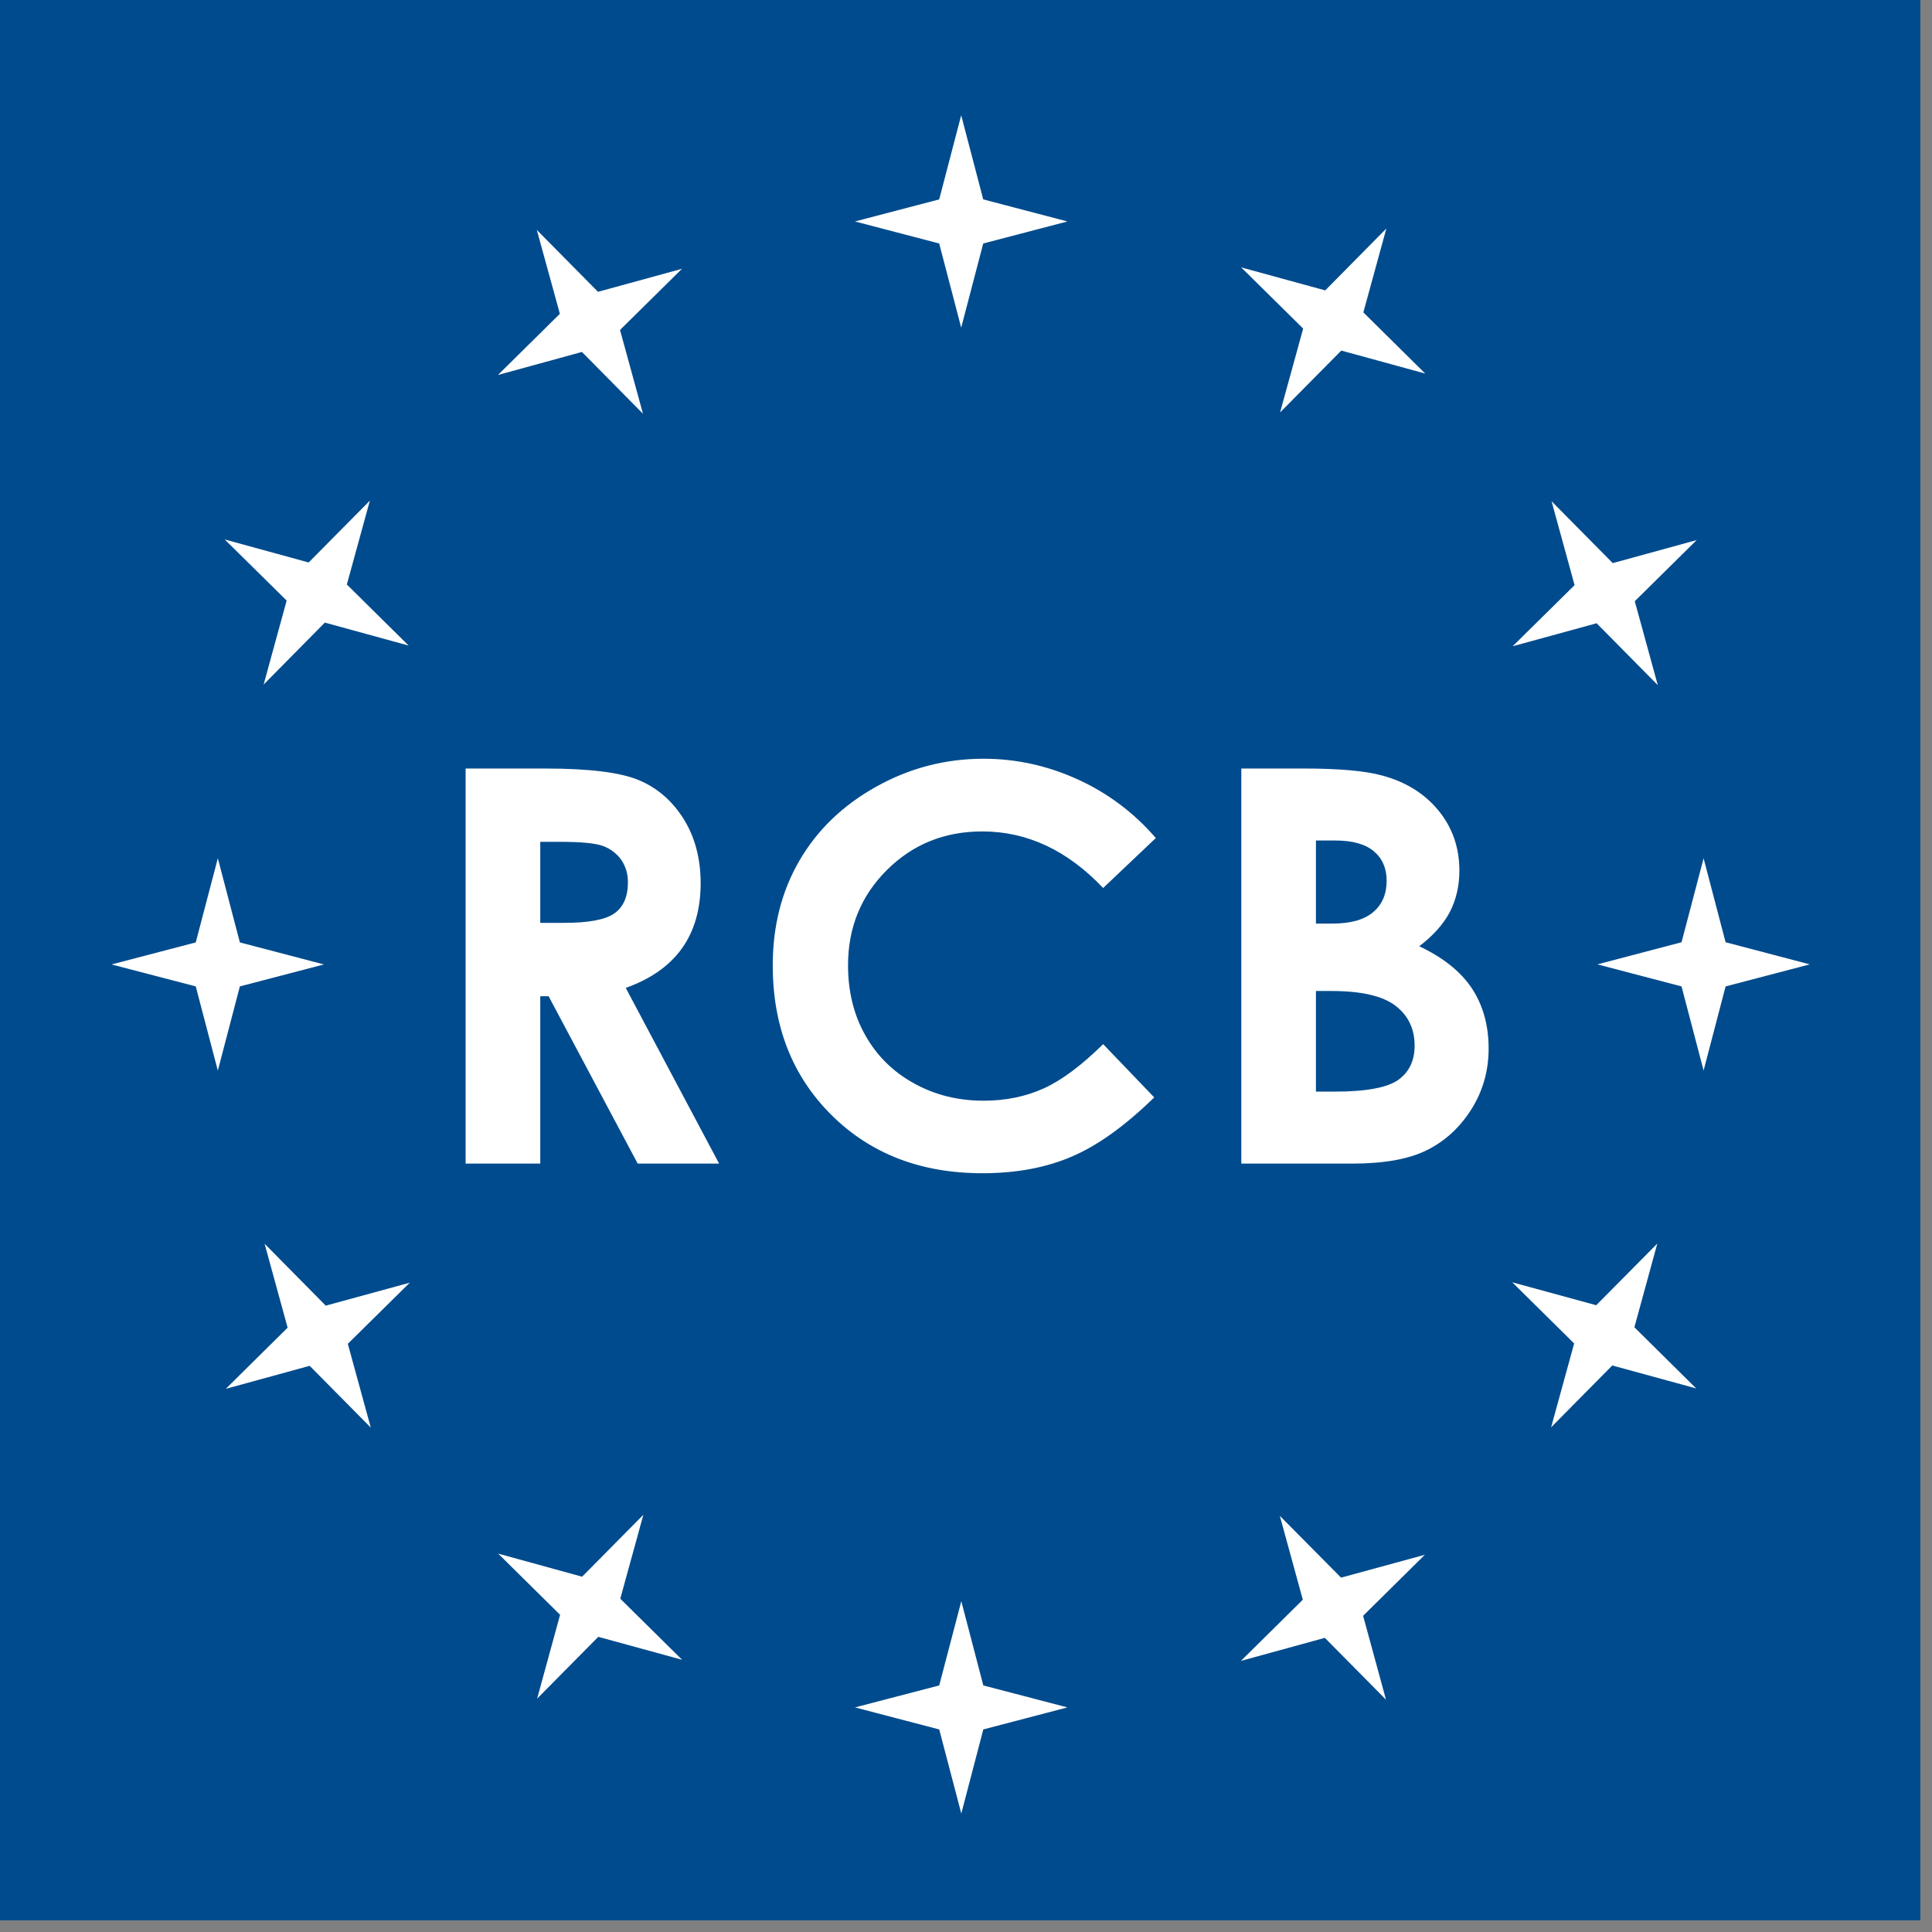 <svg width="72" height="72" viewBox="0 0 72 72" fill="none" xmlns="http://www.w3.org/2000/svg">
<rect x="0" y="0" width="72" height="72" fill="#808080" stroke="none"/>
<path fill-rule="evenodd" clip-rule="evenodd" d="M0 71.566H71.565V0H0V71.566Z" fill="#004B8D"/>
<path fill-rule="evenodd" clip-rule="evenodd" d="M36.642 7.431L35.821 4.296L35.001 7.431L31.862 8.253L35.001 9.074L35.821 12.21L36.642 9.074L39.781 8.253L36.642 7.431ZM25.414 10.018L23.106 12.297L23.962 15.419L21.687 13.116L18.556 13.975L20.865 11.694L20.005 8.568L22.285 10.875L25.414 10.018ZM12.926 21.782L13.784 18.657L11.503 20.962L8.374 20.104L10.683 22.381L9.825 25.511L12.106 23.202L15.229 24.059L12.926 21.782ZM8.118 31.985L8.939 35.121L12.072 35.942L8.939 36.76L8.118 39.898L7.295 36.76L4.156 35.942L7.295 35.121L8.118 31.985ZM64.308 35.115L63.488 31.987L62.666 35.115L59.53 35.939L62.666 36.761L63.488 39.895L64.308 36.761L67.445 35.939L64.308 35.115ZM15.271 47.802L12.962 50.08L13.818 53.202L11.54 50.9L8.414 51.758L10.719 49.479L9.861 46.35L12.14 48.658L15.271 47.802ZM23.116 59.58L23.976 56.452L21.693 58.759L18.565 57.898L20.873 60.179L20.017 63.304L22.296 61L25.42 61.855L23.116 59.58ZM36.645 62.811L35.825 59.672L35.002 62.811L31.863 63.63L35.002 64.451L35.825 67.585L36.645 64.451L39.78 63.63L36.645 62.811ZM61.763 46.344L60.909 49.463L63.212 51.743L60.085 50.887L57.805 53.193L58.664 50.067L56.358 47.788L59.486 48.642L61.763 46.344ZM50.799 60.216L53.1 57.942L49.978 58.794L47.696 56.492L48.552 59.617L46.245 61.897L49.373 61.038L51.652 63.342L50.799 60.216ZM51.665 8.517L50.808 11.642L53.115 13.922L49.986 13.065L47.705 15.37L48.565 12.245L46.256 9.965L49.387 10.822L51.665 8.517ZM60.923 22.406L63.23 20.127L60.103 20.986L57.822 18.679L58.68 21.807L56.372 24.084L59.501 23.227L61.781 25.533L60.923 22.406Z" fill="white"/>
<path fill-rule="evenodd" clip-rule="evenodd" d="M43.074 31.231L41.111 33.093C39.779 31.688 38.277 30.985 36.608 30.985C35.201 30.985 34.015 31.463 33.048 32.427C32.088 33.385 31.604 34.567 31.604 35.972C31.604 36.952 31.817 37.821 32.246 38.579C32.674 39.343 33.276 39.939 34.056 40.37C34.836 40.805 35.7 41.02 36.658 41.02C37.471 41.02 38.219 40.868 38.89 40.565C39.559 40.263 40.301 39.711 41.111 38.912L43.015 40.897C41.922 41.964 40.896 42.698 39.927 43.109C38.957 43.523 37.852 43.723 36.612 43.723C34.319 43.723 32.447 43.002 30.988 41.555C29.527 40.103 28.798 38.246 28.798 35.977C28.798 34.511 29.13 33.21 29.794 32.069C30.46 30.926 31.411 30.011 32.649 29.32C33.889 28.626 35.225 28.276 36.652 28.276C37.868 28.276 39.037 28.533 40.162 29.045C41.288 29.558 42.258 30.287 43.074 31.231ZM20.134 34.392H21.025C21.928 34.392 22.55 34.279 22.889 34.044C23.229 33.81 23.401 33.422 23.401 32.879C23.401 32.555 23.314 32.28 23.149 32.039C22.978 31.803 22.753 31.633 22.471 31.527C22.19 31.425 21.665 31.373 20.911 31.373H20.134V34.392ZM17.352 28.641H20.329C21.957 28.641 23.118 28.784 23.81 29.074C24.5 29.365 25.058 29.85 25.479 30.523C25.898 31.197 26.111 31.994 26.111 32.913C26.111 33.882 25.879 34.689 25.415 35.342C24.951 35.992 24.254 36.482 23.32 36.816L26.799 43.364H23.765L20.445 37.127H20.134V43.364H17.352V28.641ZM49.041 40.681V36.932H49.627C50.733 36.932 51.528 37.116 52.003 37.479C52.481 37.845 52.719 38.343 52.719 38.971C52.719 39.528 52.514 39.953 52.108 40.245C51.703 40.532 50.914 40.681 49.746 40.681H49.041ZM49.041 34.419V31.323H49.763C50.408 31.323 50.89 31.46 51.204 31.73C51.519 31.995 51.676 32.363 51.676 32.822C51.676 33.315 51.512 33.707 51.18 33.987C50.846 34.276 50.339 34.419 49.656 34.419H49.041ZM46.26 28.64V43.364H50.384C51.575 43.364 52.509 43.199 53.184 42.859C53.857 42.523 54.407 42.016 54.837 41.336C55.264 40.655 55.477 39.9 55.477 39.074C55.477 38.215 55.269 37.469 54.856 36.838C54.441 36.212 53.784 35.685 52.89 35.264C53.418 34.863 53.799 34.433 54.036 33.978C54.269 33.519 54.387 33.01 54.387 32.448C54.387 31.587 54.127 30.839 53.607 30.205C53.086 29.571 52.384 29.135 51.506 28.901C50.888 28.728 49.908 28.64 48.566 28.64H46.26Z" fill="white"/>
</svg>
